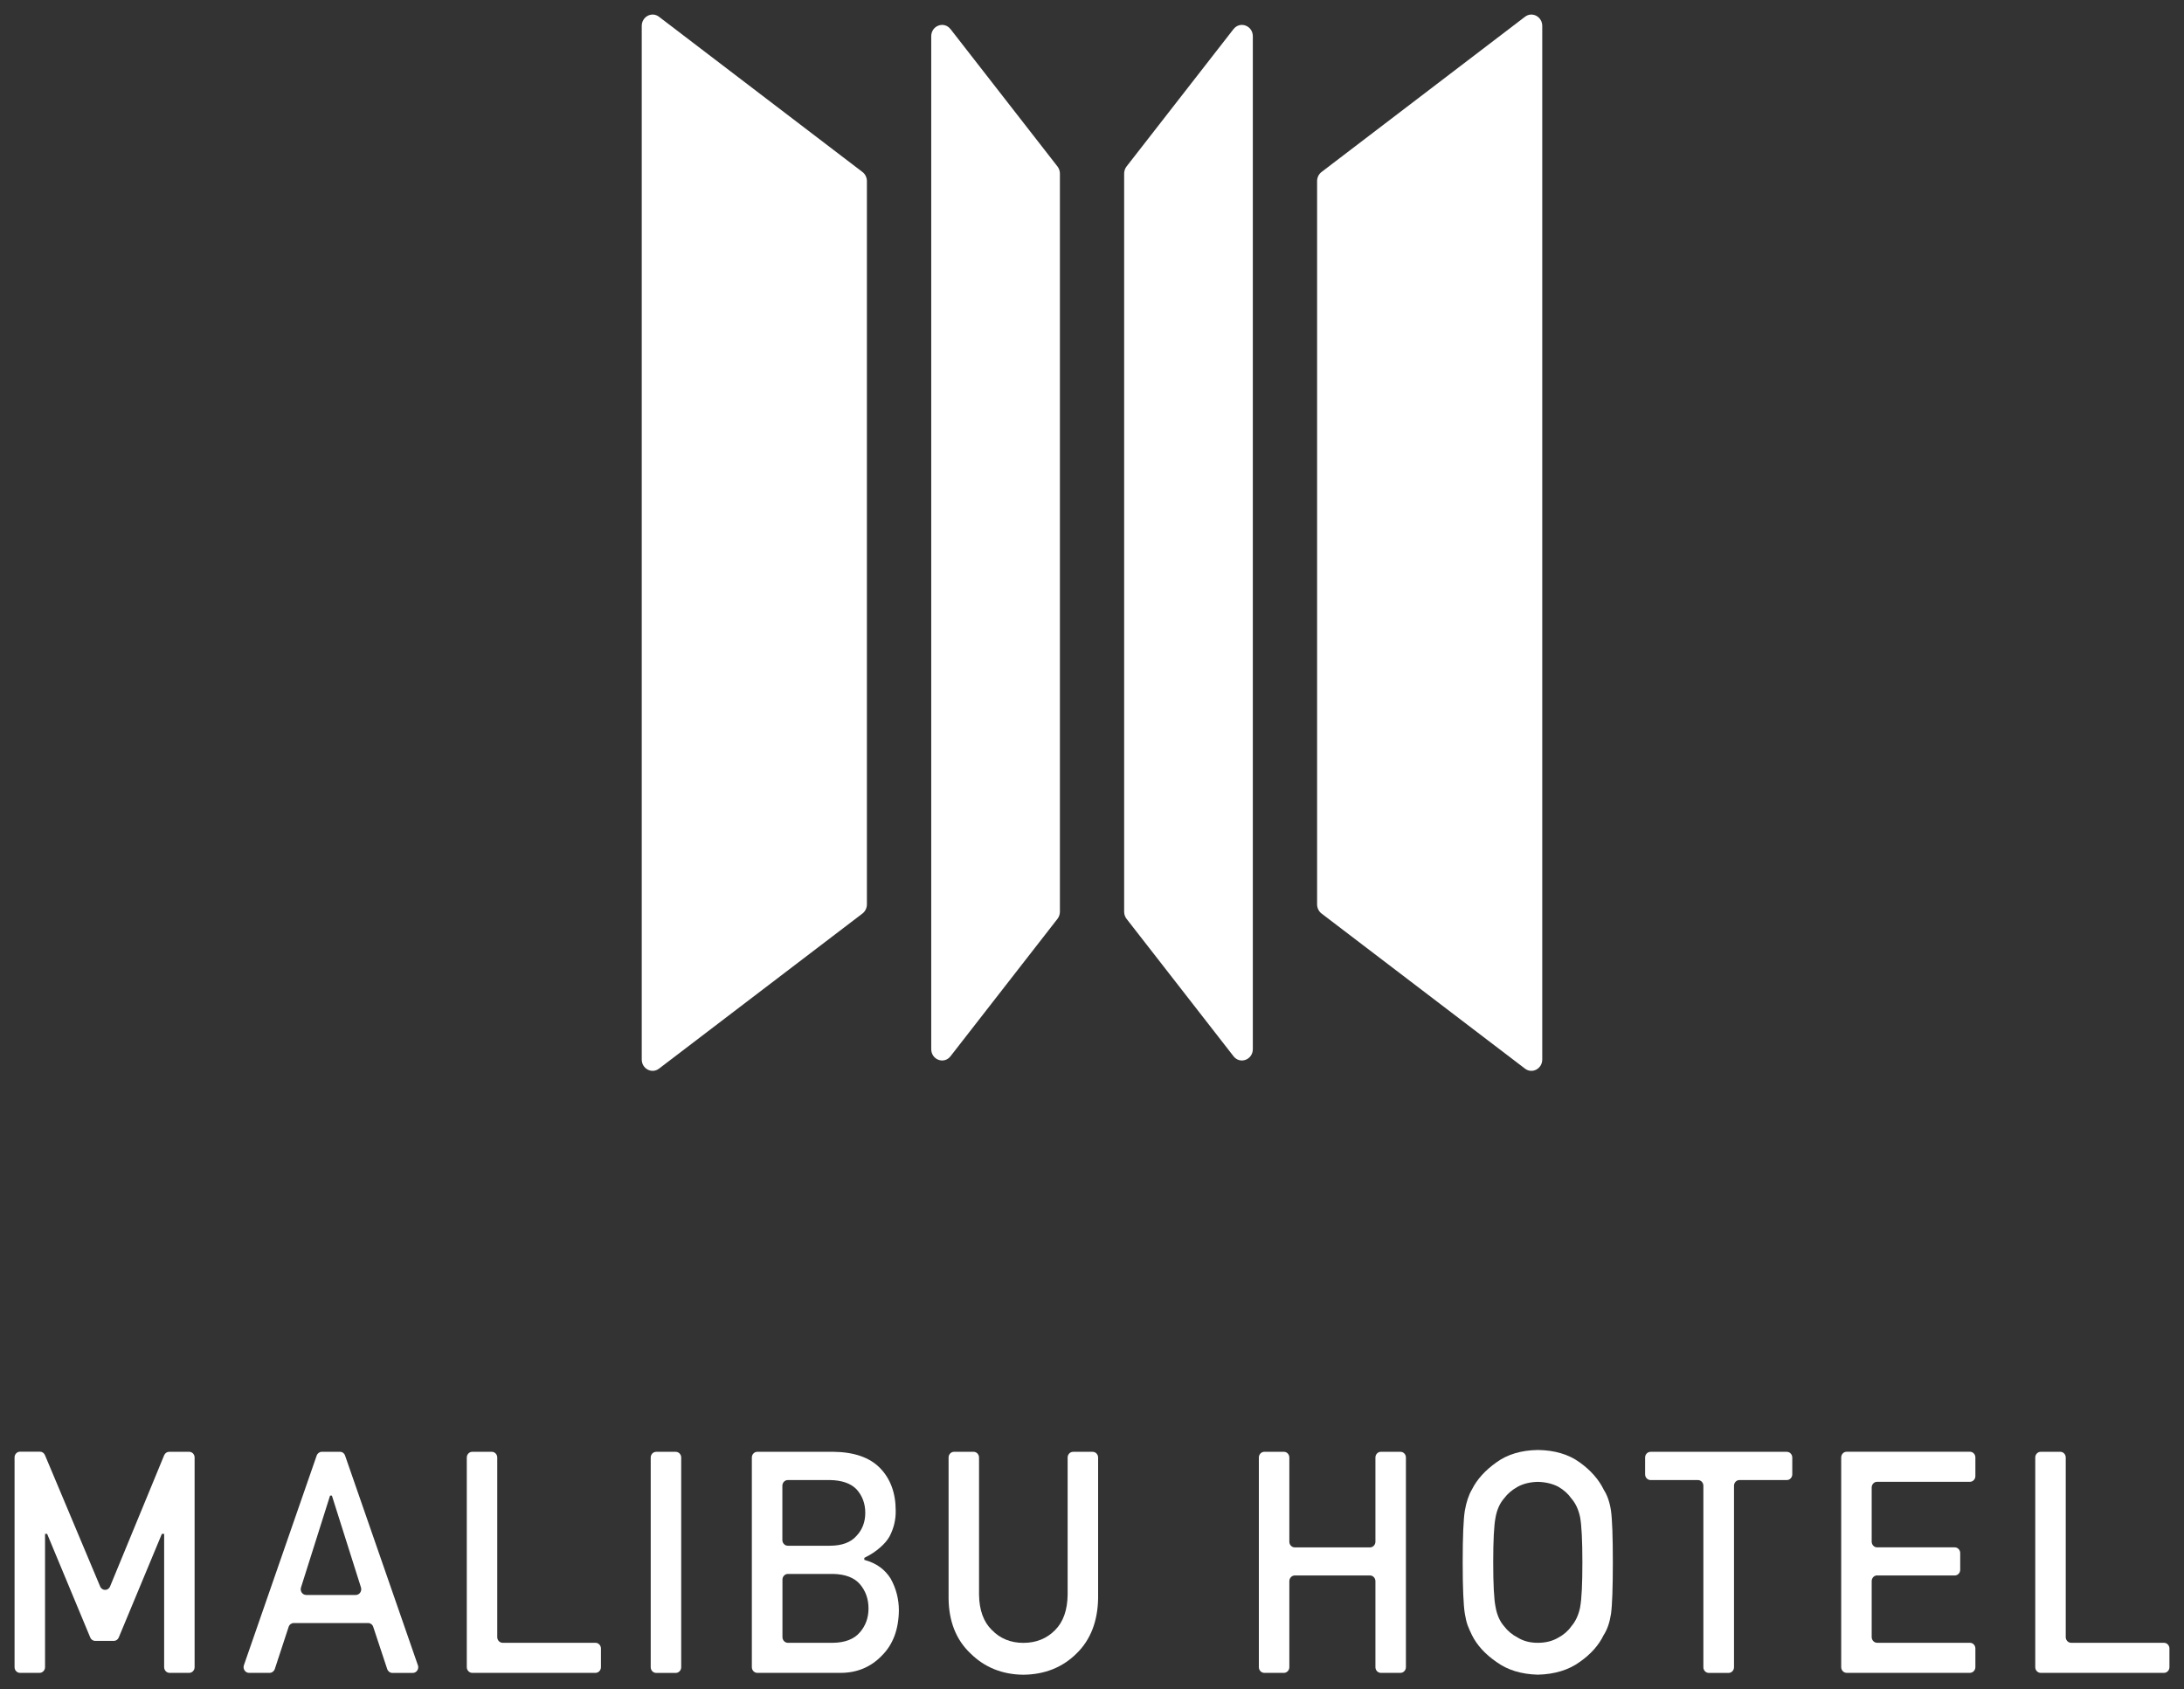 <svg width="75" height="58" viewBox="0 0 75 58" fill="none" xmlns="http://www.w3.org/2000/svg">
<rect x="0" y="0" width="75" height="58" fill="#333333" stroke="none"/>
<g clip-path="url(#clip0_217_359)">
<path d="M44.09 49.846H43.417C43.315 49.846 43.23 49.934 43.23 50.042V57.24C43.23 57.348 43.315 57.436 43.417 57.436H44.09C44.193 57.436 44.277 57.348 44.277 57.24V54.288C44.277 54.18 44.361 54.092 44.464 54.092H47.046C47.149 54.092 47.233 54.18 47.233 54.288V57.24C47.233 57.348 47.317 57.436 47.42 57.436H48.092C48.195 57.436 48.28 57.348 48.28 57.24V50.042C48.28 49.934 48.197 49.846 48.092 49.846H47.42C47.317 49.846 47.233 49.934 47.233 50.042V52.932C47.233 53.04 47.149 53.128 47.046 53.128H44.464C44.361 53.128 44.277 53.042 44.277 52.932V50.042C44.277 49.934 44.193 49.846 44.09 49.846Z" fill="white"/>
<path d="M55.071 51.146V51.141C54.901 50.794 54.625 50.479 54.246 50.208C53.866 49.932 53.382 49.79 52.81 49.784C52.243 49.792 51.766 49.934 51.389 50.208C51.003 50.481 50.719 50.794 50.546 51.142C50.437 51.327 50.356 51.569 50.304 51.863C50.255 52.16 50.23 52.759 50.23 53.641C50.23 54.523 50.255 55.106 50.304 55.41C50.331 55.571 50.364 55.707 50.403 55.813C50.445 55.917 50.493 56.029 50.548 56.141C50.721 56.487 51.005 56.798 51.39 57.062C51.768 57.338 52.246 57.484 52.813 57.498C53.384 57.484 53.867 57.338 54.248 57.062C54.627 56.798 54.903 56.487 55.07 56.14C55.193 55.953 55.277 55.71 55.323 55.41C55.365 55.104 55.386 54.508 55.386 53.639C55.386 52.771 55.365 52.158 55.321 51.859C55.276 51.565 55.191 51.325 55.07 51.144M54.265 55.176C54.21 55.447 54.107 55.669 53.961 55.837C53.85 55.996 53.699 56.128 53.511 56.228C53.315 56.345 53.079 56.404 52.81 56.404C52.54 56.404 52.313 56.344 52.122 56.226C51.93 56.128 51.771 55.994 51.651 55.834C51.505 55.668 51.407 55.446 51.359 55.175C51.304 54.908 51.278 54.392 51.278 53.641C51.278 52.89 51.304 52.37 51.359 52.096C51.407 51.831 51.505 51.613 51.652 51.444C51.769 51.286 51.928 51.151 52.122 51.044C52.313 50.941 52.543 50.884 52.808 50.878C53.076 50.884 53.312 50.941 53.51 51.044C53.699 51.152 53.85 51.288 53.962 51.448C54.107 51.614 54.209 51.831 54.263 52.096C54.313 52.37 54.34 52.89 54.34 53.641C54.34 54.392 54.315 54.908 54.263 55.176" fill="white"/>
<path d="M58.683 57.438H59.36C59.463 57.438 59.547 57.35 59.547 57.242V51.012C59.547 50.904 59.63 50.816 59.734 50.816H61.361C61.464 50.816 61.548 50.727 61.548 50.62V50.043C61.548 49.935 61.464 49.847 61.361 49.847H56.681C56.578 49.847 56.494 49.935 56.494 50.043V50.62C56.494 50.727 56.577 50.816 56.681 50.816H58.308C58.411 50.816 58.495 50.904 58.495 51.012V57.242C58.495 57.35 58.578 57.438 58.683 57.438Z" fill="white"/>
<path d="M64.462 54.092H67.128C67.231 54.092 67.315 54.004 67.315 53.896V53.323C67.315 53.215 67.231 53.127 67.128 53.127H64.462C64.359 53.127 64.275 53.038 64.275 52.931V51.072C64.275 50.964 64.358 50.876 64.462 50.876H67.649C67.752 50.876 67.836 50.788 67.836 50.68V50.04C67.836 49.932 67.752 49.844 67.649 49.844H63.415C63.312 49.844 63.228 49.932 63.228 50.04V57.239C63.228 57.346 63.311 57.435 63.415 57.435H67.649C67.752 57.435 67.836 57.346 67.836 57.239V56.599C67.836 56.491 67.752 56.403 67.649 56.403H64.462C64.359 56.403 64.275 56.314 64.275 56.207V54.286C64.275 54.178 64.358 54.09 64.462 54.09" fill="white"/>
<path d="M70.752 49.846H70.079C69.976 49.846 69.892 49.934 69.892 50.042V57.24C69.892 57.348 69.976 57.436 70.079 57.436H74.313C74.416 57.436 74.5 57.348 74.5 57.24V56.6C74.5 56.492 74.416 56.404 74.313 56.404H71.126C71.023 56.404 70.939 56.316 70.939 56.208V50.042C70.939 49.934 70.855 49.846 70.752 49.846Z" fill="white"/>
<path d="M0.5 50.042V57.24C0.5 57.348 0.584 57.436 0.687 57.436H1.359C1.462 57.436 1.547 57.348 1.547 57.24V52.663H1.618L1.626 52.682L3.099 56.221C3.128 56.293 3.196 56.339 3.27 56.339H3.907C3.982 56.339 4.049 56.293 4.078 56.221L5.559 52.663H5.637V57.24C5.637 57.348 5.721 57.436 5.824 57.436H6.496C6.599 57.436 6.683 57.348 6.683 57.24V50.042C6.683 49.934 6.601 49.846 6.496 49.846H5.81C5.735 49.846 5.668 49.891 5.638 49.963L3.78 54.469C3.717 54.626 3.504 54.627 3.439 54.469L1.544 49.96C1.514 49.888 1.447 49.842 1.372 49.842H0.687C0.584 49.842 0.5 49.931 0.5 50.038" fill="white"/>
<path d="M16.89 49.846H16.218C16.115 49.846 16.03 49.934 16.03 50.042V57.24C16.03 57.348 16.115 57.436 16.218 57.436H20.45C20.552 57.436 20.637 57.348 20.637 57.24V56.6C20.637 56.492 20.552 56.404 20.45 56.404H17.263C17.16 56.404 17.076 56.316 17.076 56.208V50.042C17.076 49.934 16.991 49.846 16.888 49.846" fill="white"/>
<path d="M22.534 57.438H23.206C23.309 57.438 23.393 57.35 23.393 57.242V50.043C23.393 49.935 23.309 49.847 23.206 49.847H22.534C22.43 49.847 22.346 49.935 22.346 50.043V57.242C22.346 57.35 22.43 57.438 22.534 57.438Z" fill="white"/>
<path d="M34.061 55.965C33.776 55.687 33.627 55.279 33.621 54.75V50.042C33.621 49.934 33.537 49.846 33.434 49.846H32.762C32.659 49.846 32.575 49.934 32.575 50.042V54.876C32.582 55.668 32.835 56.305 33.327 56.768C33.81 57.247 34.42 57.493 35.142 57.5C35.875 57.493 36.492 57.247 36.972 56.768C37.448 56.305 37.696 55.668 37.71 54.876V50.043C37.71 49.935 37.626 49.847 37.523 49.847H36.85C36.747 49.847 36.663 49.935 36.663 50.043V54.752C36.657 55.279 36.512 55.689 36.233 55.967C35.947 56.259 35.581 56.406 35.144 56.406C34.707 56.406 34.342 56.257 34.063 55.965" fill="white"/>
<path d="M14.35 57.173L11.85 49.975C11.823 49.896 11.753 49.846 11.674 49.846H11.051C10.973 49.846 10.903 49.898 10.875 49.975L8.376 57.173C8.332 57.301 8.423 57.436 8.552 57.436H9.259C9.338 57.436 9.41 57.382 9.437 57.304L9.912 55.857C9.939 55.777 10.009 55.725 10.089 55.725H12.641C12.72 55.725 12.792 55.777 12.817 55.857L13.297 57.306C13.324 57.384 13.394 57.438 13.474 57.438H14.176C14.305 57.438 14.396 57.302 14.352 57.175M12.218 54.761H10.515C10.387 54.761 10.296 54.631 10.337 54.503L11.327 51.373L11.334 51.35H11.398L11.405 51.373L12.396 54.503C12.435 54.631 12.346 54.761 12.218 54.761Z" fill="white"/>
<path d="M30.589 54.204C30.391 53.886 30.093 53.669 29.704 53.563L29.681 53.556V53.489L29.698 53.479C29.906 53.376 30.082 53.259 30.222 53.133C30.363 53.014 30.472 52.885 30.547 52.753C30.693 52.473 30.765 52.175 30.759 51.867C30.759 51.262 30.578 50.77 30.221 50.404C29.867 50.04 29.328 49.854 28.622 49.846H26.006C25.903 49.846 25.819 49.934 25.819 50.042V57.24C25.819 57.348 25.903 57.436 26.006 57.436H28.868C29.433 57.436 29.909 57.235 30.285 56.842C30.665 56.465 30.86 55.944 30.868 55.294C30.868 54.903 30.773 54.536 30.587 54.203M26.867 51.012C26.867 50.904 26.951 50.816 27.054 50.816H28.499C28.91 50.822 29.218 50.93 29.414 51.134C29.614 51.355 29.714 51.624 29.714 51.941C29.714 52.258 29.612 52.522 29.414 52.731C29.219 52.957 28.91 53.071 28.499 53.071H27.054C26.951 53.071 26.867 52.983 26.867 52.875V51.012ZM29.531 56.042C29.336 56.275 29.024 56.398 28.606 56.404H27.057C26.954 56.404 26.87 56.316 26.87 56.208V54.235C26.87 54.128 26.954 54.039 27.057 54.039H28.606C29.026 54.048 29.336 54.165 29.531 54.392C29.726 54.621 29.825 54.9 29.825 55.224C29.825 55.547 29.726 55.815 29.531 56.043" fill="white"/>
<path d="M32.643 1.001L36.315 5.716C36.368 5.785 36.398 5.871 36.398 5.961V31.303C36.398 31.393 36.368 31.478 36.315 31.547L32.643 36.263C32.423 36.552 31.979 36.389 31.979 36.018V1.246C31.979 0.877 32.423 0.714 32.643 1.003" fill="white"/>
<path d="M52.373 0.573L45.388 5.901C45.289 5.974 45.23 6.092 45.23 6.219V31.05C45.23 31.176 45.288 31.295 45.388 31.369L52.373 36.693C52.619 36.877 52.962 36.693 52.962 36.376V0.892C52.962 0.573 52.619 0.389 52.373 0.573Z" fill="white"/>
<path d="M22.627 0.573L29.612 5.901C29.711 5.974 29.77 6.092 29.77 6.219V31.05C29.77 31.176 29.712 31.295 29.612 31.369L22.627 36.693C22.381 36.877 22.038 36.693 22.038 36.376V0.892C22.038 0.573 22.381 0.389 22.627 0.573Z" fill="white"/>
<path d="M42.358 1.001L38.686 5.716C38.633 5.785 38.604 5.871 38.604 5.961V31.303C38.604 31.393 38.633 31.478 38.686 31.547L42.358 36.263C42.578 36.552 43.023 36.389 43.023 36.018V1.246C43.023 0.877 42.578 0.714 42.358 1.003" fill="white"/>
</g>
<defs>
<clipPath id="clip0_217_359">
<rect width="74" height="57" fill="white" transform="translate(0.5 0.5)"/>
</clipPath>
</defs>
</svg>
